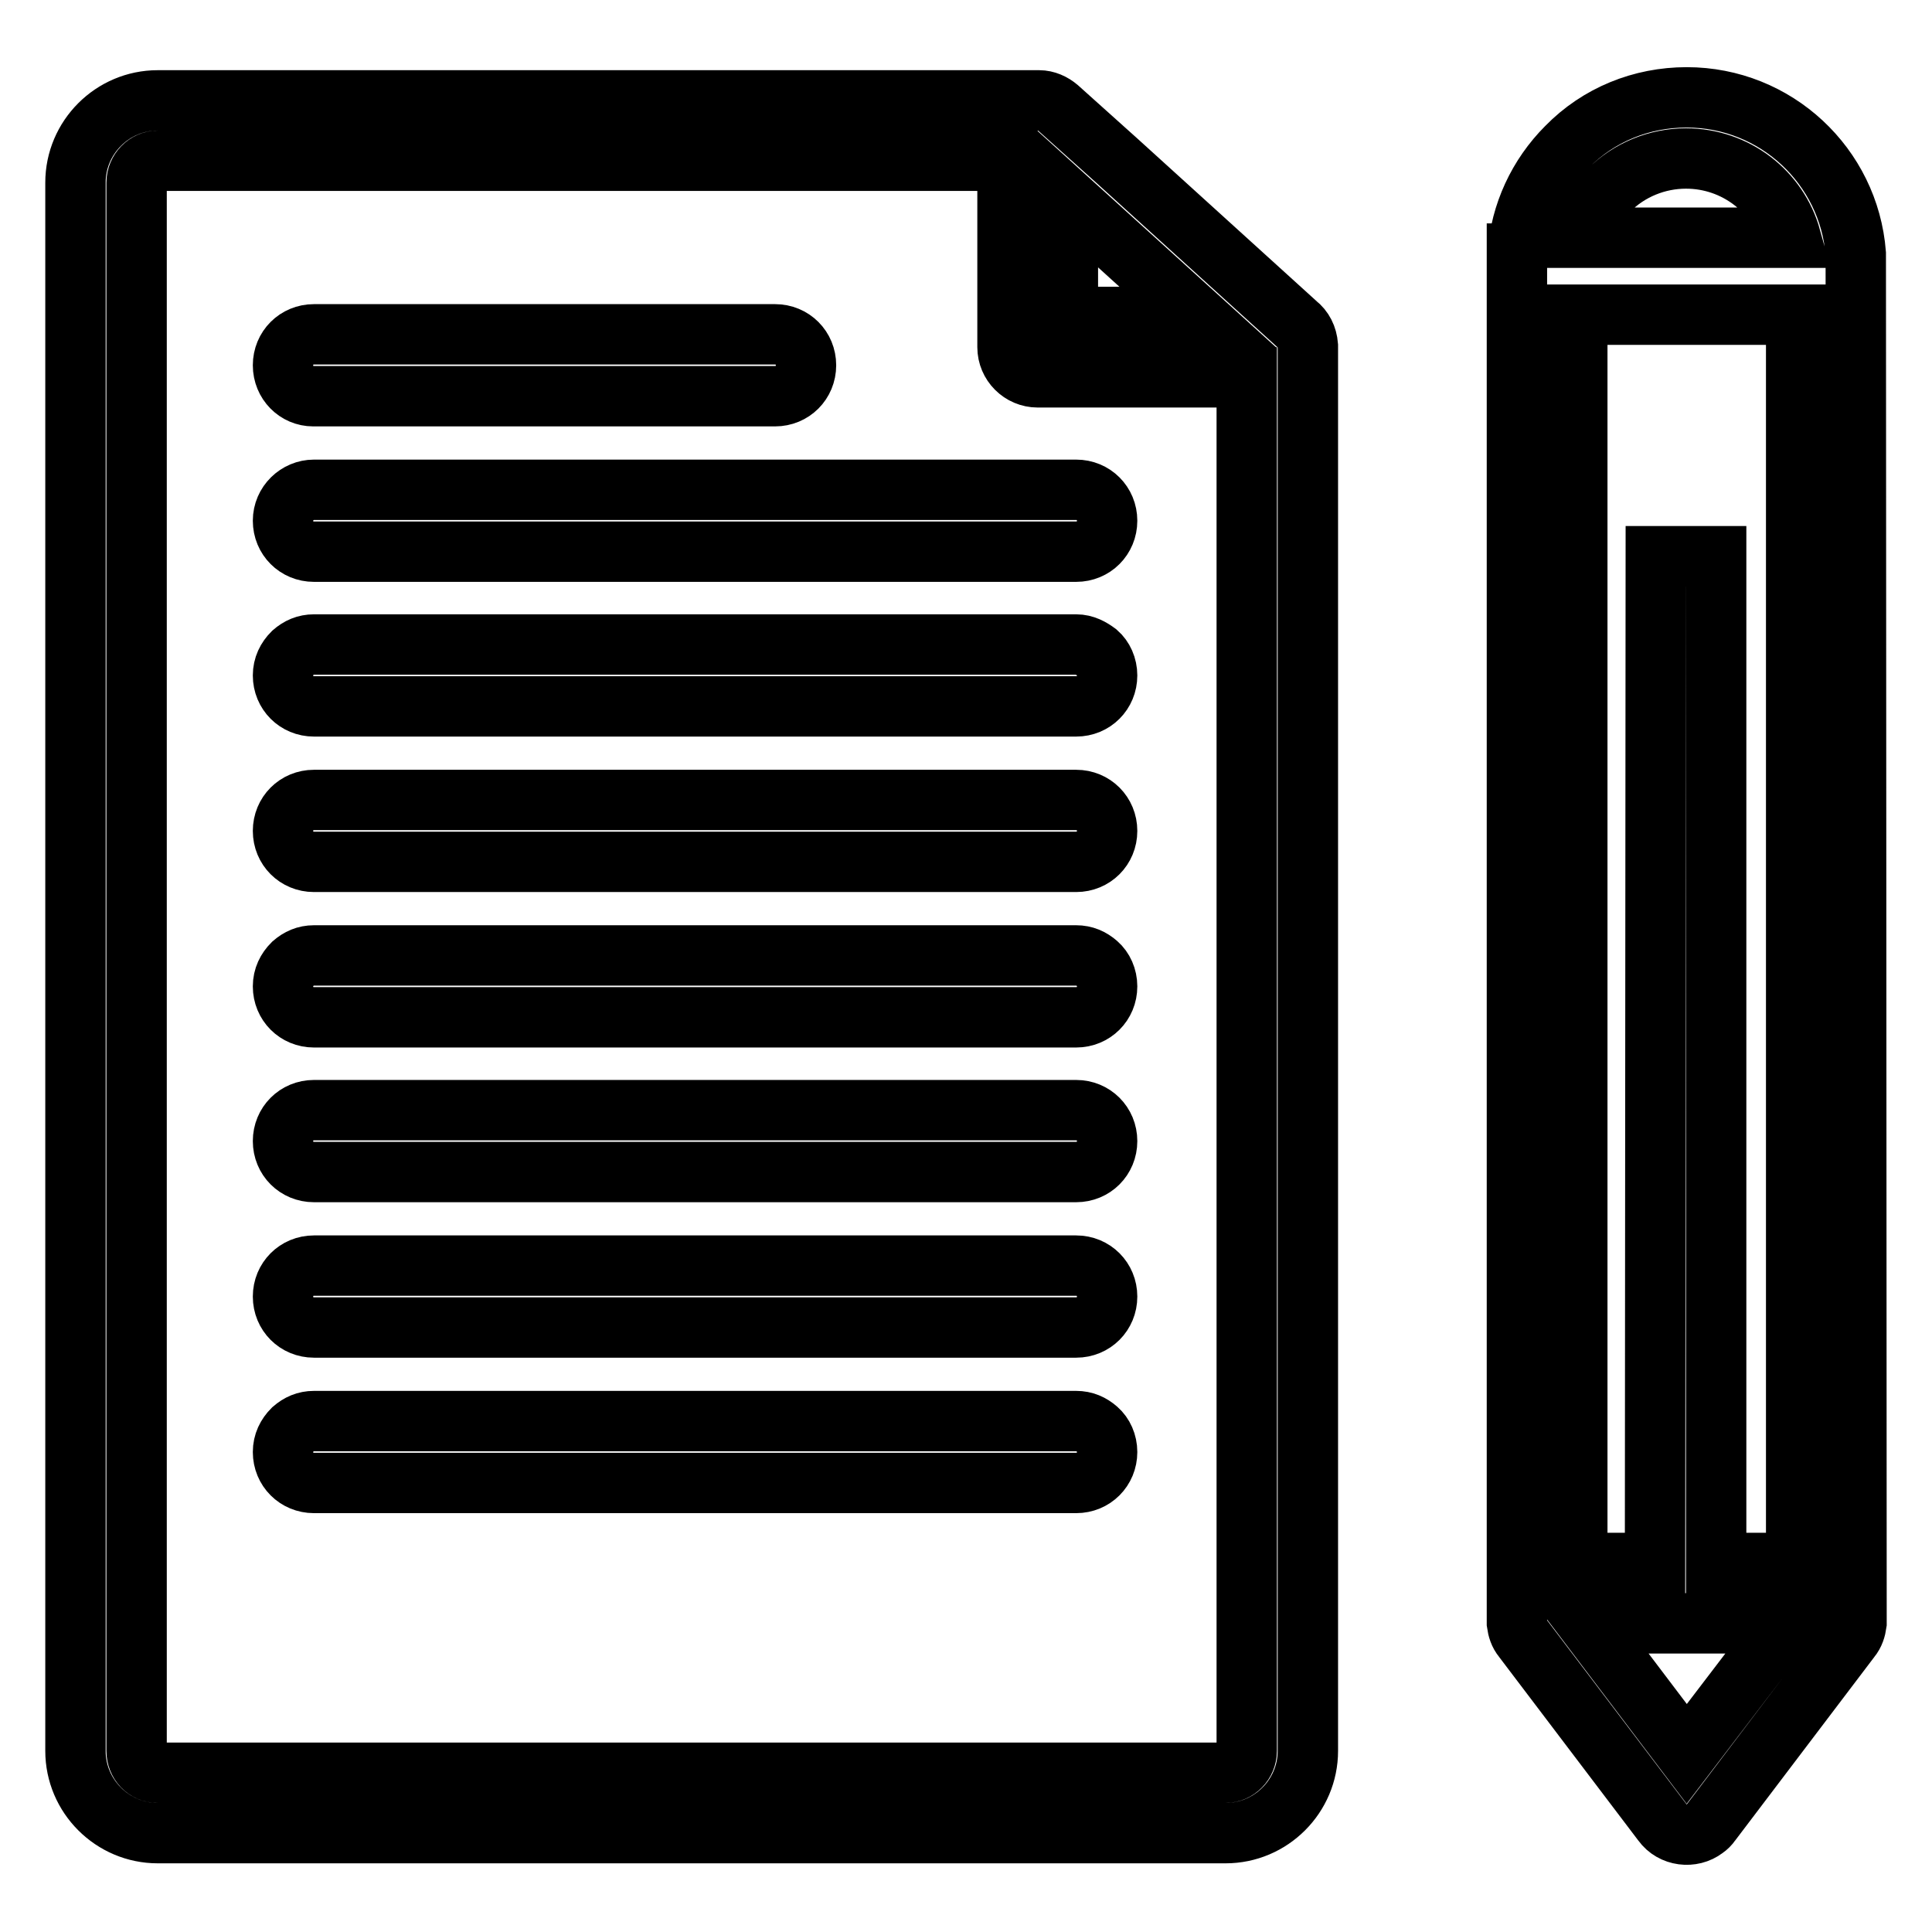 <?xml version="1.0" encoding="utf-8"?>
<!-- Svg Vector Icons : http://www.onlinewebfonts.com/icon -->
<!DOCTYPE svg PUBLIC "-//W3C//DTD SVG 1.1//EN" "http://www.w3.org/Graphics/SVG/1.1/DTD/svg11.dtd">
<svg version="1.1" xmlns="http://www.w3.org/2000/svg" xmlns:xlink="http://www.w3.org/1999/xlink" x="0px" y="0px" viewBox="0 0 256 256" enable-background="new 0 0 256 256" xml:space="preserve">
<g> <path stroke-width="8" fill-opacity="0" stroke="#000000"  d="M41.5,52.5C41.6,52.5,41.6,52.5,41.5,52.5l61.2,0c2.3,0,4.1-1.8,4.1-4.1c0-2.3-1.8-4.1-4.1-4.1H41.6 c-2.3,0-4.1,1.8-4.1,4.1C37.5,50.7,39.3,52.5,41.5,52.5z M37.5,69c0,2.3,1.8,4.1,4.1,4.1h101c2.3,0,4.1-1.8,4.1-4.1 c0-2.3-1.8-4.1-4.1-4.1h-101C39.4,64.9,37.5,66.7,37.5,69z M142.6,85.4h-101c-1.1,0-2,0.4-2.8,1.1c-0.8,0.8-1.3,1.8-1.3,3 c0,2.3,1.8,4.1,4.1,4.1h101c2.3,0,4.1-1.8,4.1-4.1c0-1.2-0.5-2.3-1.3-3C144.6,85.9,143.7,85.4,142.6,85.4z M142.6,106h-101 c-2.3,0-4.1,1.8-4.1,4.1c0,2.3,1.8,4.1,4.1,4.1h101c2.3,0,4.1-1.8,4.1-4.1C146.7,107.8,144.9,106,142.6,106z M142.6,126.6h-101 c-1.1,0-2,0.4-2.8,1.1c-0.8,0.8-1.3,1.8-1.3,3c0,2.3,1.8,4.1,4.1,4.1h101c2.3,0,4.1-1.8,4.1-4.1c0-1.2-0.5-2.3-1.3-3 C144.6,127,143.7,126.6,142.6,126.6z M142.6,147.1h-101c-2.3,0-4.1,1.8-4.1,4.1s1.8,4.1,4.1,4.1h101c2.3,0,4.1-1.8,4.1-4.1 S144.9,147.1,142.6,147.1z M142.6,167.7h-101c-2.3,0-4.1,1.8-4.1,4.1c0,2.3,1.8,4.1,4.1,4.1h101c2.3,0,4.1-1.8,4.1-4.1 C146.7,169.5,144.9,167.7,142.6,167.7z M142.6,188.3h-101c-1.1,0-2,0.4-2.8,1.1c-0.8,0.8-1.3,1.8-1.3,3c0,2.3,1.8,4.1,4.1,4.1h101 c2.3,0,4.1-1.8,4.1-4.1c0-1.2-0.5-2.3-1.3-3C144.6,188.7,143.7,188.3,142.6,188.3z M171.8,42.9l-6.5-5.9L148,21.3l-7.8-7 c-0.7-0.6-1.6-1-2.5-1H20.9c-6,0-10.9,4.9-10.9,10.9V232c0,6,4.9,10.9,10.9,10.9h141.5c6,0,10.9-4.9,10.9-10.9V45.8 C173.2,44.6,172.7,43.6,171.8,42.9L171.8,42.9z M141.5,26.4L158.7,42h-17.2V26.4z M165.2,232c0,1.6-1.3,2.9-2.8,2.9H20.9 c-1.6,0-2.8-1.3-2.8-2.9V24.2c0-1.6,1.3-2.9,2.8-2.9h112.6V46c0,2.2,1.8,4,4,4h27.7V232z M245.9,33.6C245,22,235.3,12.9,223.5,12.9 l0,0c-6,0-11.7,2.3-15.9,6.6c-3.8,3.8-6.1,8.8-6.5,14.1h-0.1v1.8c0,0,0,0,0,0c0,0,0,0,0,0v179.7h0c0.1,0.7,0.3,1.4,0.8,2l18.5,24.4 c1.3,1.8,3.9,2.1,5.6,0.8c0.3-0.2,0.6-0.5,0.8-0.8l18.5-24.4c0.5-0.6,0.7-1.3,0.8-2h0L245.9,33.6L245.9,33.6L245.9,33.6z  M213.2,25.2c2.7-2.7,6.4-4.2,10.2-4.2l0,0c6.6,0,12.2,4.4,13.9,10.5h-27.8C210.2,29.1,211.4,26.9,213.2,25.2z M219.3,207.1 l-10.3,0l0-165.4h29v165.4h-10.6l0-133.4l-8,0L219.3,207.1L219.3,207.1z M223.5,232.4l-13.1-17.3h26.3L223.5,232.4L223.5,232.4z"/></g>
</svg>